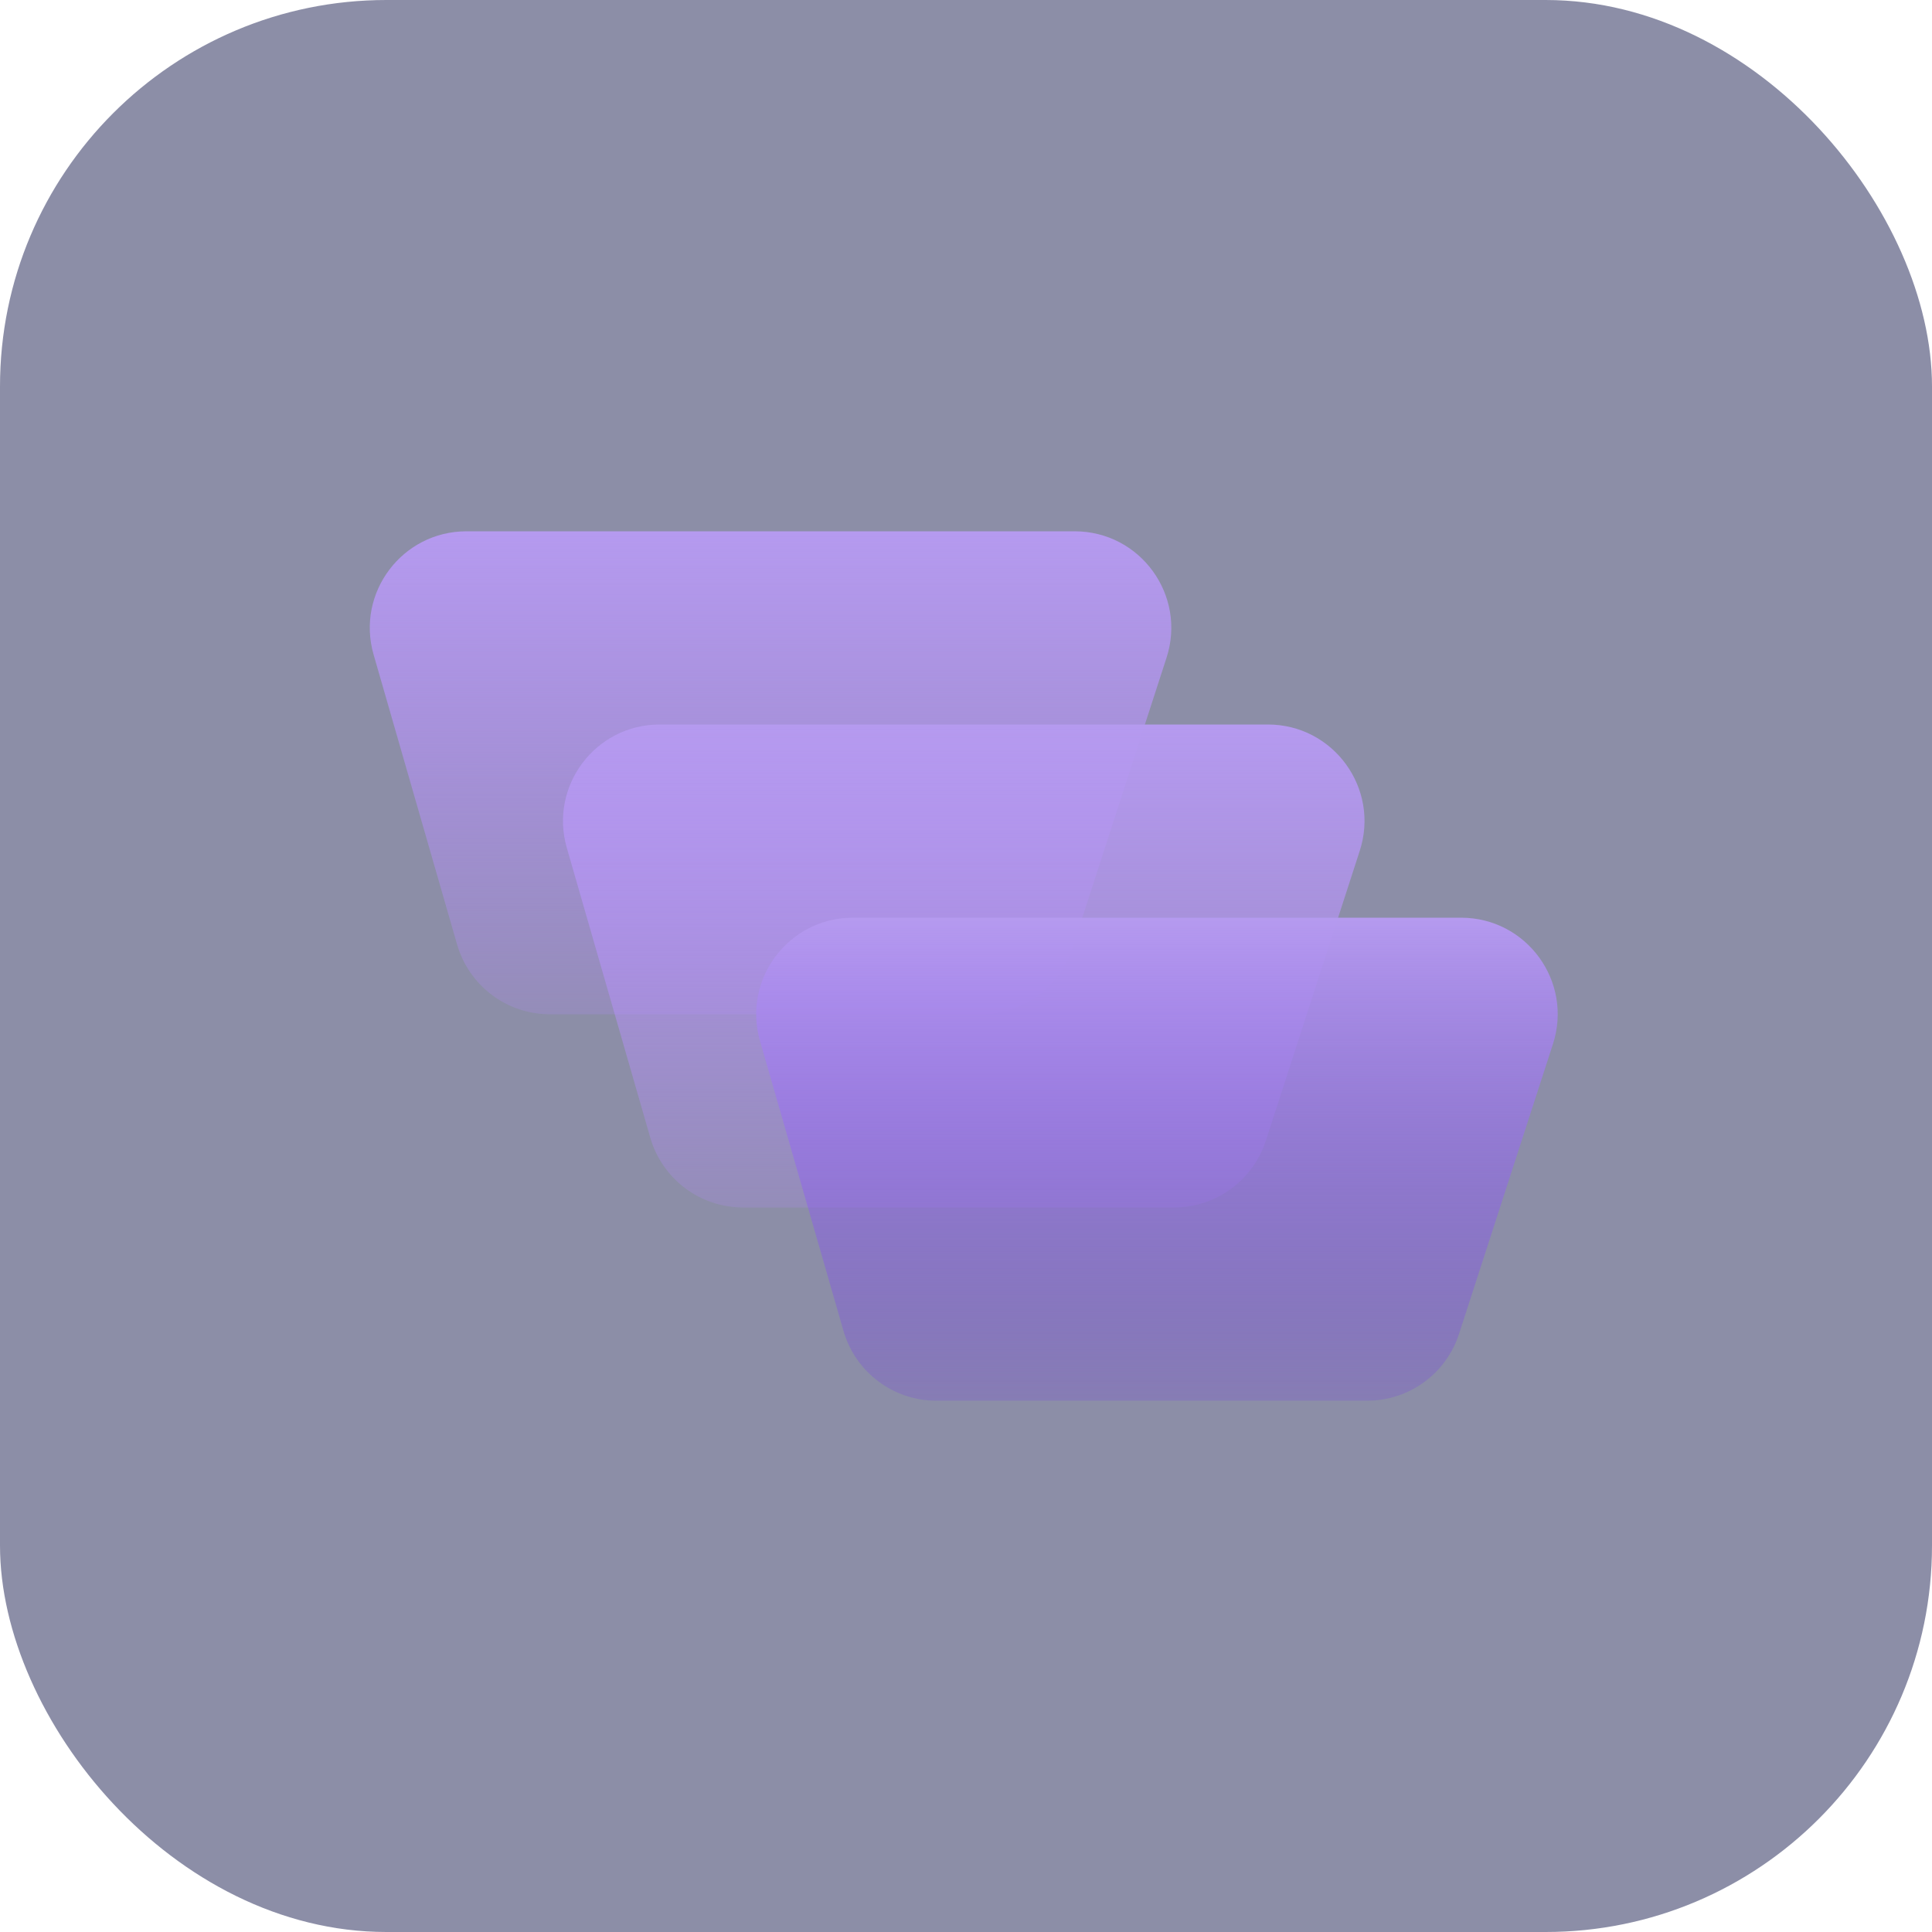<svg width="40" height="40" viewBox="0 0 40 40" fill="none" xmlns="http://www.w3.org/2000/svg">
<rect width="40" height="40" rx="8" fill="#1B1E50" fill-opacity="0.5"/>
<path d="M22.25 11H9.657C8.327 11 7.367 12.275 7.735 13.553L9.463 19.553C9.71 20.41 10.494 21 11.385 21H20.306C21.173 21 21.941 20.441 22.208 19.616L24.152 13.617C24.571 12.325 23.608 11 22.25 11Z" fill="url(#paint0_linear_2033_61369)"/>
<path d="M26.25 15H13.657C12.327 15 11.367 16.275 11.735 17.553L13.463 23.553C13.71 24.41 14.494 25 15.385 25H24.306C25.173 25 25.941 24.441 26.208 23.616L28.152 17.616C28.571 16.325 27.608 15 26.25 15Z" fill="url(#paint1_linear_2033_61369)"/>
<path d="M30.25 19H17.657C16.327 19 15.367 20.275 15.735 21.553L17.463 27.553C17.71 28.41 18.494 29 19.385 29H28.306C29.173 29 29.941 28.441 30.208 27.616L32.152 21.616C32.571 20.325 31.608 19 30.25 19Z" fill="url(#paint2_linear_2033_61369)"/>
<defs>
<linearGradient id="paint0_linear_2033_61369" x1="16" y1="11" x2="16" y2="23.655" gradientUnits="userSpaceOnUse">
<stop stop-color="#B59AEF"/>
<stop offset="1" stop-color="#B385FF" stop-opacity="0"/>
</linearGradient>
<linearGradient id="paint1_linear_2033_61369" x1="20" y1="15" x2="20" y2="27.655" gradientUnits="userSpaceOnUse">
<stop stop-color="#B59AEF"/>
<stop offset="1" stop-color="#B385FF" stop-opacity="0"/>
</linearGradient>
<linearGradient id="paint2_linear_2033_61369" x1="24" y1="19" x2="24" y2="31.655" gradientUnits="userSpaceOnUse">
<stop stop-color="#B59AEF"/>
<stop offset="1" stop-color="#6023E2" stop-opacity="0"/>
</linearGradient>
</defs>
</svg>
